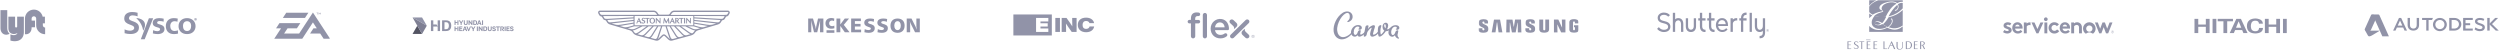 <svg width="2474" height="50" viewBox="0 0 2474 50" fill="none" xmlns="http://www.w3.org/2000/svg">
<path fill-rule="evenodd" clip-rule="evenodd" d="M0.463 10.049H7.174V28.059C7.174 30.909 8.477 32.607 9.508 33.335C8.417 34.305 5.081 35.154 2.595 33.092C1.129 31.877 0.463 29.878 0.463 27.998V10.049ZM42.403 25.01V23.117H44.45V16.477H42.202C41.339 12.49 37.79 9.503 33.545 9.503C28.655 9.503 24.692 13.467 24.692 18.357V33.863C26.085 34.059 27.744 33.839 29.157 32.668C30.622 31.452 31.289 29.454 31.289 27.574V27.003H34.64V20.363H31.289V18.357H31.297C31.297 17.115 32.303 16.108 33.545 16.108C34.787 16.108 35.798 17.115 35.798 18.357V25.01C35.798 29.899 39.766 33.863 44.655 33.863V27.258C43.414 27.258 42.403 26.251 42.403 25.01ZM16.986 16.477V26.222C16.986 26.775 16.527 27.224 15.961 27.224C15.395 27.224 14.936 26.775 14.936 26.222V16.477H8.295V27.938C8.295 30 8.995 32.607 12.177 33.456C15.362 34.306 17.21 32.547 17.21 32.547C17.041 33.706 15.95 34.555 14.191 34.737C12.861 34.874 11.159 34.434 10.31 34.07V40.142C12.473 40.78 14.761 40.986 16.999 40.551C21.062 39.763 23.627 36.367 23.627 31.849V16.477H16.986Z" fill="#9193A8"/>
<g clip-path="url(#clip0_7565_27778)">
<path d="M130.812 11.884C126.856 11.884 122.956 13.609 122.956 18.319C122.956 25.295 132.806 23.632 132.806 27.648C132.806 29.55 130.524 30.363 128.819 30.363C127.049 30.363 124.859 29.847 123.315 29.063V32.866C125.535 33.38 126.63 33.678 129.076 33.678C133.61 33.678 137.494 31.928 137.494 27.307C137.494 20.241 127.662 21.797 127.662 18.142C127.662 15.846 129.663 15.201 131.207 15.201C132.783 15.201 134.733 15.618 136.148 16.192L136.182 12.633C134.538 12.118 132.741 11.884 130.812 11.884ZM157.431 17.929C154.152 17.929 151.125 19.371 151.125 22.626C151.125 28.08 158.403 26.052 158.403 29.012C158.403 30.479 156.703 30.865 155.642 30.865C154.205 30.865 152.847 30.488 151.534 29.874L151.279 33.092C152.809 33.473 154.423 33.743 156.017 33.743C159.422 33.743 162.765 32.337 162.765 28.818C162.765 23.364 155.488 24.884 155.488 22.48C155.488 21.19 156.835 20.805 157.96 20.805C159.49 20.805 160.651 21.045 161.931 21.456L161.983 18.498C160.671 18.234 159.398 17.929 157.431 17.929ZM171.882 17.929C166.855 17.929 164.094 21.393 164.094 25.763C164.094 30.366 166.757 33.743 172.035 33.743C173.753 33.743 174.994 33.591 176.211 33.239L176.023 29.988C175.305 30.281 174.006 30.686 172.819 30.686C169.885 30.686 168.475 28.548 168.475 25.761C168.475 22.917 170.124 20.982 172.718 20.982C173.996 20.982 174.814 21.213 175.564 21.534L175.939 18.43C174.783 18.11 173.57 17.929 171.882 17.929ZM185.09 17.929C180.344 17.929 176.687 20.956 176.687 25.942C176.687 30.281 179.781 33.743 185.09 33.743C190.43 33.743 193.526 30.283 193.526 25.942C193.526 20.956 189.868 17.929 185.09 17.929ZM193.474 17.929C192.758 17.929 192.196 18.46 192.196 19.116C192.196 19.78 192.756 20.319 193.474 20.319C194.191 20.319 194.769 19.778 194.769 19.116C194.769 18.46 194.2 17.929 193.49 17.929H193.474ZM147.343 18.076L139.35 38.828H143.184L151.586 18.076H147.343ZM193.474 18.222C194.003 18.222 194.378 18.618 194.378 19.116C194.378 19.615 193.997 20.033 193.474 20.026C192.952 20.026 192.57 19.622 192.57 19.131C192.573 18.627 192.968 18.222 193.474 18.222ZM193.474 18.546C193.235 18.546 193.043 18.58 192.964 18.595V19.683H193.321V19.276H193.44C193.556 19.276 193.606 19.345 193.628 19.455C193.65 19.552 193.678 19.641 193.713 19.683H194.105C194.083 19.641 194.072 19.582 194.037 19.422C194.001 19.263 193.929 19.181 193.797 19.147V19.13C193.957 19.088 194.053 18.979 194.053 18.869C194.053 18.759 194.005 18.69 193.933 18.641C193.847 18.589 193.736 18.546 193.474 18.546ZM193.339 18.789C193.366 18.789 193.414 18.789 193.458 18.789C193.582 18.789 193.664 18.829 193.664 18.918C193.664 18.994 193.572 19.048 193.443 19.048H193.341V18.789H193.339ZM185.09 20.984C187.837 20.984 189.146 23.153 189.146 25.47C189.146 27.992 188.306 30.686 185.09 30.686C181.904 30.686 181.068 27.962 181.068 25.47C181.068 23.212 182.373 20.984 185.09 20.984Z" fill="#9193A8"/>
<path d="M134.943 17.927C136.665 19.59 138.383 21.618 139.627 23.996C140.741 26.124 141.303 28.198 141.705 30.286C141.721 30.36 141.773 30.354 141.802 30.297C143.284 27.829 144.191 24.468 142.864 21.936C141.475 19.279 138.133 18.057 134.999 17.811C134.888 17.805 134.869 17.861 134.943 17.927Z" fill="#9193A8"/>
</g>
<g clip-path="url(#clip1_7565_27778)">
<path d="M296.052 33.175H281.15L284.566 28.018H293.823L297.204 22.88H276.551L273.186 28.018H278.142L271.393 38.318H299.138L309.675 22.161L313.487 28.011H310.199L306.838 33.176H316.864L320.237 38.318H326.633L309.675 12.394L296.052 33.175ZM283.274 12.585L279.921 17.723L301.828 17.716L305.185 12.585H283.274Z" fill="#9193A8"/>
<path d="M313.258 12.584V12.874H313.951V14.295H314.294V12.875H314.988V12.584H313.258Z" fill="#9193A8"/>
<path d="M317.067 12.584L316.387 13.602L315.694 12.584H315.394V14.29H315.694V13.236L315.663 13.052L315.768 13.224L316.332 14.082H316.393L316.958 13.235L317.037 13.052V13.235V14.289H317.344V12.584H317.067Z" fill="#9193A8"/>
</g>
<path d="M408.262 33.571H417.667L412.965 25.427L408.262 33.571Z" fill="#535462"/>
<path d="M408.262 17.283L422.368 25.427L417.667 17.283H408.262Z" fill="#9193A8"/>
<path d="M417.666 33.571L422.368 25.427L408.262 17.283L417.666 33.571Z" fill="#7F8094"/>
<path d="M441.203 28.92H439.856V21.936H441.203C443.264 21.936 444.222 23.076 444.222 25.343C444.222 27.676 443.264 28.92 441.203 28.92ZM441.268 20.134H437.484V30.722H441.268C444.741 30.722 446.529 28.907 446.529 25.343C446.529 21.819 444.741 20.134 441.268 20.134Z" fill="#9193A8"/>
<path d="M433.117 20.134L433.117 26.141L432.021 24.242H428.789V20.134H426.443V30.721H428.789V26.289H433.117V30.721H435.476V20.134H433.117Z" fill="#9193A8"/>
<path d="M449.809 20.145H450.817V21.904H452.287L452.671 22.773V20.145H453.679V24.694H452.671V22.784H450.817V24.694H449.809V20.145Z" fill="#9193A8"/>
<path d="M455.839 22.973L454.102 20.145H455.255L456.363 22.093L457.471 20.145H458.545L456.847 22.962V24.699H455.839V22.973Z" fill="#9193A8"/>
<path d="M458.969 22.884V20.145H459.972V22.801C459.972 23.513 460.261 23.965 460.907 23.965C461.525 23.965 461.837 23.513 461.837 22.801V20.145H462.845V22.884C462.845 24.015 462.199 24.788 460.907 24.788C459.587 24.788 458.969 24.015 458.969 22.884Z" fill="#9193A8"/>
<path d="M463.652 20.145H464.487L466.514 22.895V20.145H467.517V24.7H466.687L464.654 21.916V24.694H463.652V20.145Z" fill="#9193A8"/>
<path d="M469.983 23.87C470.869 23.87 471.142 23.374 471.142 22.383C471.142 21.42 470.869 20.968 469.983 20.968H469.338V23.87H469.983ZM472.133 22.383C472.133 23.914 471.503 24.693 470.011 24.693H468.33V20.145H470.011C471.503 20.145 472.133 20.869 472.133 22.383Z" fill="#9193A8"/>
<path d="M474.894 23.002L474.237 21.231L473.63 23.002H474.894ZM473.758 20.134H474.76L476.57 24.695H475.518L475.189 23.809H473.836L473.625 23.024L473.051 24.695H472.015L473.758 20.134Z" fill="#9193A8"/>
<path d="M477.032 20.145H478.04V24.694H477.032V20.145Z" fill="#9193A8"/>
<path d="M449.809 26.168H450.82V27.931H452.293L452.678 28.802V26.168H453.688V30.728H452.678V28.813H450.82V30.728H449.809V26.168Z" fill="#9193A8"/>
<path d="M454.443 26.168H457.568V27.033H455.447V27.943H457.116L457.423 28.825H455.447V29.863H457.613V30.728H454.443V26.168Z" fill="#9193A8"/>
<path d="M460.683 29.031L460.024 27.257L459.416 29.031H460.683ZM459.533 26.157H460.56L462.379 30.728H461.308L460.978 29.84H459.684L459.404 29.071L458.836 30.728H457.797L459.533 26.157Z" fill="#9193A8"/>
<path d="M462.619 26.168L463.825 29.366L465.058 26.168H466.063L464.182 30.728H463.406L461.497 26.168H462.619Z" fill="#9193A8"/>
<path d="M467.794 29.003L466.052 26.168H467.208L468.318 28.122L469.43 26.168H470.507L468.804 28.992V30.734H467.794V29.003Z" fill="#9193A8"/>
<path d="M471.885 26.168H472.895V30.728H471.885V26.168Z" fill="#9193A8"/>
<path d="M473.683 26.168H474.52L476.552 28.925V26.168H477.556V30.733H476.724L474.687 27.943V30.728H473.683V26.168Z" fill="#9193A8"/>
<path d="M479.974 29.902C480.861 29.902 481.135 29.405 481.135 28.412C481.135 27.446 480.861 26.994 479.974 26.994H479.326V29.902H479.974ZM482.128 28.412C482.128 29.946 481.497 30.728 480.001 30.728H478.316V26.168H480.001C481.497 26.168 482.128 26.894 482.128 28.412Z" fill="#9193A8"/>
<path d="M482.725 28.914V26.168H483.73V28.831C483.73 29.544 484.02 29.997 484.667 29.997C485.287 29.997 485.6 29.544 485.6 28.831V26.168H486.61V28.914C486.61 30.047 485.963 30.823 484.667 30.823C483.345 30.823 482.725 30.047 482.725 28.914Z" fill="#9193A8"/>
<path d="M488.876 30.012C489.384 30.012 489.669 29.8 489.669 29.448C489.669 29.136 489.446 28.968 488.999 28.857L488.519 28.74C487.738 28.55 487.174 28.154 487.174 27.411C487.174 26.68 487.827 26.083 488.932 26.083C489.97 26.083 490.59 26.591 490.679 27.305L489.663 27.528C489.63 27.104 489.367 26.864 488.932 26.864C488.513 26.864 488.218 27.077 488.218 27.383C488.218 27.696 488.419 27.825 488.876 27.936L489.362 28.053C490.233 28.265 490.713 28.661 490.713 29.421C490.713 30.23 490.071 30.827 488.876 30.827C487.827 30.827 487.218 30.33 487.034 29.538L488.078 29.298C488.134 29.683 488.413 30.012 488.876 30.012Z" fill="#9193A8"/>
<path d="M490.892 26.168H494.676V27.033H493.275V30.728H492.265V27.033H490.892V26.168Z" fill="#9193A8"/>
<path d="M495.134 26.168H497.01C498.182 26.168 498.751 26.832 498.751 27.686C498.751 28.401 498.349 28.875 497.651 29.07L498.907 30.728L497.791 30.739L496.2 28.462H496.853C497.478 28.462 497.757 28.16 497.757 27.708C497.757 27.284 497.473 27.011 496.837 27.011H496.133V30.728H495.134V26.168Z" fill="#9193A8"/>
<path d="M499.36 26.168H500.37V30.728H499.36V26.168Z" fill="#9193A8"/>
<path d="M501.157 26.168H504.282V27.033H502.162V27.943H503.83L504.138 28.825H502.162V29.863H504.327V30.728H501.157V26.168Z" fill="#9193A8"/>
<path d="M506.426 30.012C506.934 30.012 507.219 29.8 507.219 29.448C507.219 29.136 506.996 28.968 506.549 28.857L506.069 28.74C505.288 28.55 504.724 28.154 504.724 27.411C504.724 26.68 505.377 26.083 506.482 26.083C507.52 26.083 508.14 26.591 508.229 27.305L507.213 27.528C507.18 27.104 506.917 26.864 506.482 26.864C506.063 26.864 505.768 27.077 505.768 27.383C505.768 27.696 505.969 27.825 506.426 27.936L506.912 28.053C507.769 28.262 508.247 28.649 508.262 29.386V29.446C508.249 30.243 507.608 30.827 506.426 30.827C505.377 30.827 504.768 30.33 504.584 29.538L505.628 29.298C505.684 29.683 505.963 30.012 506.426 30.012Z" fill="#9193A8"/>
<path d="M720.138 10.471H667.663C666.723 10.471 665.399 10.456 663.989 11.865C662.65 13.216 663.063 14.539 660.856 14.539H653.195C651.002 14.539 651.401 13.216 650.062 11.865C648.666 10.456 647.342 10.471 646.402 10.471H593.927C592.119 10.471 591.336 12.081 592.19 13.518L593.144 15.114C593.657 15.991 594.326 16.12 594.81 16.221C595.266 16.307 595.537 16.365 595.878 16.983L596.718 18.464C597.359 19.671 598.128 19.815 598.698 19.916C599.154 20.002 599.552 20.045 600.122 21.066C600.72 22.173 601.546 23.582 603.454 24.157L623.063 29.921C625.099 30.583 625.626 31.345 626.224 32.221C626.537 32.681 627.506 34.335 630.154 35.054L648.795 40.143C650.546 40.617 651.771 39.941 652.611 39.179L655.986 35.945C656.855 35.111 657.225 35.111 658.093 35.945L661.468 39.179C662.323 39.941 663.533 40.617 665.285 40.143L683.925 35.054C686.574 34.335 687.542 32.681 687.855 32.221C688.453 31.345 688.98 30.597 691.017 29.921L710.625 24.157C712.534 23.582 713.359 22.173 713.958 21.066C714.513 20.045 714.926 20.002 715.382 19.916C715.951 19.801 716.72 19.657 717.361 18.464L718.201 16.983C718.543 16.365 718.828 16.307 719.269 16.221C719.753 16.12 720.423 15.991 720.935 15.114L721.889 13.518C722.729 12.081 721.946 10.471 720.138 10.471ZM593.956 13.763L593.386 12.8C593.215 12.512 593.101 11.865 593.913 11.865H646.402C647.456 11.865 648.652 11.851 649.806 13.878C649.962 14.151 650.133 14.453 650.361 14.74H597.174C595.01 14.74 594.597 14.74 593.956 13.748M628.004 15.804H686.09V24.99H627.99V15.819L628.004 15.804ZM598.114 18.076C597.616 17.572 597.302 16.552 596.861 15.934L626.95 15.804V17.141L601.475 18.651C599.51 18.78 598.684 18.665 598.114 18.09M602.058 21.583C601.774 21.209 601.546 20.807 601.318 20.404C601.204 20.203 601.09 20.016 600.99 19.858C601.361 19.844 601.432 19.829 602.101 19.786L626.95 18.234V19.671L607.313 21.799C604.664 22.087 602.87 22.489 602.044 21.583M608.766 24.286C607.327 23.869 606.074 23.495 605.191 23.236C607.569 22.949 626.936 20.764 626.936 20.764V22.36L614.348 24.401C612.895 24.631 611.144 24.933 608.766 24.286M617.481 26.859C616.213 26.485 614.86 26.083 613.493 25.68C613.864 25.623 614.091 25.594 614.519 25.522C615.786 25.307 626.922 23.438 626.922 23.438V25.148C626.922 25.148 622.279 26.471 622.251 26.485C622.208 26.485 619.346 27.362 617.481 26.859ZM623.404 28.599C623.219 28.541 622.365 28.297 621.112 27.923C621.923 27.765 622.436 27.607 622.55 27.564C622.621 27.535 627.62 26.069 627.62 26.069H633.287L628.033 28.541C626.352 29.203 624.871 29.001 623.376 28.599M628.616 32.868C627.976 32.437 627.648 31.963 627.292 31.445C626.993 31.014 626.68 30.554 626.196 30.108C626.324 30.108 626.836 30.065 627.434 29.921C628.061 29.778 629.414 29.174 629.414 29.174L635.722 26.083H639.923L631.664 31.991C630.396 32.825 629.385 33.127 628.616 32.883M634.854 34.924L630.809 33.817C631.365 33.587 631.892 33.285 632.319 32.998C632.746 32.725 632.248 33.07 641.845 26.083H645.363L638.898 32.768C637.759 33.947 636.505 35.255 634.868 34.924M641.247 36.664L637.445 35.629C638.485 35.01 639.41 33.99 639.766 33.616L646.958 26.083H650.119L644.394 35.125C643.455 36.563 642.372 36.879 641.247 36.678M647.926 38.504L643.868 37.397C644.067 37.267 644.779 36.822 645.462 35.729L651.472 26.097H654.192C654.192 26.097 650.66 36.52 650.418 37.052C649.72 38.576 648.909 38.705 647.926 38.504M662.365 38.173L659.005 34.967C657.595 33.63 656.399 33.63 655.003 34.967L651.643 38.173C651.386 38.403 651.13 38.576 650.874 38.705C651.5 37.929 651.856 36.836 652.098 36.117L655.416 26.083H658.592L661.91 36.117C662.152 36.865 662.508 37.929 663.134 38.705C662.878 38.576 662.622 38.403 662.365 38.173M666.082 38.504C665.1 38.705 664.288 38.59 663.59 37.052C663.348 36.52 659.817 26.097 659.817 26.097H662.536L668.546 35.729C669.229 36.822 669.941 37.282 670.141 37.397L666.082 38.504V38.504ZM672.761 36.678C671.65 36.879 670.568 36.577 669.614 35.125L663.889 26.083H667.051L674.242 33.616C674.598 33.99 675.523 35.01 676.563 35.629L672.761 36.664V36.678ZM679.14 34.939C677.489 35.255 676.25 33.947 675.11 32.782L668.645 26.097H672.163C672.163 26.097 681.262 32.739 681.689 33.012C682.117 33.3 682.643 33.602 683.199 33.832L679.155 34.939H679.14ZM686.688 31.46C686.332 31.977 686.004 32.452 685.363 32.883C684.594 33.142 683.583 32.825 682.316 31.991C681.96 31.762 674.057 26.083 674.057 26.083H678.257C678.257 26.083 683.113 28.498 684.566 29.174C685.378 29.548 686.417 30.036 687.784 30.108C687.3 30.554 686.972 31.014 686.688 31.445M690.604 28.599C689.108 29.001 687.628 29.203 685.947 28.541C685.349 28.311 680.693 26.069 680.693 26.069H686.36C686.36 26.069 691.358 27.549 691.43 27.564C691.558 27.607 692.056 27.765 692.868 27.923C691.615 28.297 690.76 28.541 690.575 28.599M696.499 26.859C694.634 27.377 691.729 26.485 691.729 26.485C691.7 26.485 687.058 25.148 687.058 25.148V23.438C687.058 23.438 698.208 25.307 699.461 25.522C699.874 25.594 700.116 25.637 700.486 25.68C699.134 26.083 697.766 26.485 696.499 26.859M705.214 24.286C702.836 24.919 701.084 24.631 699.632 24.401C698.379 24.2 687.044 22.36 687.044 22.36V20.764L708.788 23.236C707.905 23.495 706.652 23.869 705.214 24.286M712.676 20.404C712.462 20.807 712.22 21.209 711.935 21.583C711.124 22.489 709.315 22.087 706.667 21.799L687.029 19.671V18.234C687.029 18.234 711.565 19.758 711.878 19.786C712.562 19.829 712.633 19.844 712.989 19.858C712.875 20.016 712.761 20.203 712.662 20.404M715.481 18.262C714.527 18.881 713.431 18.708 710.198 18.507L687.029 17.155V15.819L717.119 15.948C716.507 16.825 716.336 17.716 715.481 18.262ZM720.593 12.8L720.024 13.763C719.383 14.769 718.956 14.755 716.806 14.755H663.704C663.932 14.467 664.103 14.165 664.259 13.892C665.413 11.865 666.609 11.88 667.663 11.88H720.152C720.964 11.88 720.85 12.527 720.679 12.814M661.397 23.179C661.255 21.526 661.169 20.548 661.098 19.873C660.215 21.497 659.831 22.259 659.475 23.093H659.119C658.236 21.281 658.136 21.066 657.88 20.591C657.794 20.433 657.695 20.246 657.524 19.901C657.453 20.563 657.31 21.842 657.225 23.165H656.313C656.57 21.253 656.997 18.004 657.025 17.731H657.581C657.581 17.731 658.877 20.347 659.446 21.339C660.101 20.117 660.529 19.254 661.383 17.731H661.881C661.967 18.507 662.252 20.994 662.522 23.165H661.397V23.179ZM677.987 17.745H676.919V23.179H677.987V17.745ZM674.783 23.179V18.55C675.58 18.55 676.008 18.622 676.378 18.665V17.745H672.049V18.665C672.504 18.622 672.96 18.564 673.729 18.55V23.179H674.797H674.783ZM641.19 23.179V18.55C641.988 18.55 642.415 18.622 642.785 18.665V17.745H638.456V18.665C638.912 18.622 639.368 18.564 640.137 18.55V23.179H641.205H641.19ZM653.636 23.179V17.745H652.796V21.253L649.592 17.745H648.994V23.179H649.834V19.513L653.095 23.179H653.636ZM634.911 21.655V22.863C635.238 23.078 635.665 23.323 636.377 23.323C637.531 23.323 638.57 22.662 638.57 21.54C638.57 21.181 638.456 20.534 637.645 20.16C636.975 19.844 636.534 19.786 636.235 19.528C635.708 19.067 636.135 18.349 636.861 18.349C637.075 18.349 637.616 18.406 637.773 18.953H638.171V17.961C637.787 17.788 637.317 17.616 636.833 17.616C636.391 17.616 635.979 17.745 635.651 17.989C634.825 18.593 634.597 19.829 635.765 20.534C636.491 20.98 637.488 20.922 637.516 21.727C637.531 22.331 636.975 22.547 636.548 22.547C635.708 22.547 635.437 21.799 635.366 21.641H634.925L634.911 21.655ZM634.882 23.179L632.518 17.644H632.077L629.627 23.179H630.638C630.767 22.733 630.866 22.403 631.165 21.655H633.074C633.316 22.245 633.501 22.791 633.643 23.179H634.882V23.179ZM631.464 20.936C631.578 20.663 631.607 20.62 632.134 19.355C632.646 20.548 632.689 20.634 632.803 20.936H631.464V20.936ZM648.296 20.462C648.296 18.55 646.886 17.558 645.505 17.558C644.124 17.558 642.714 18.536 642.714 20.462C642.714 22.388 644.124 23.366 645.505 23.366C646.886 23.366 648.296 22.388 648.296 20.462ZM645.505 22.647C644.651 22.647 643.896 21.842 643.896 20.462C643.896 19.082 644.708 18.277 645.505 18.277C646.303 18.277 647.114 19.024 647.114 20.462C647.114 21.9 646.303 22.647 645.505 22.647ZM668.218 23.179H669.272V20.936H669.543L671.337 23.179H672.647L670.639 20.793C670.924 20.678 671.166 20.534 671.351 20.347C671.906 19.786 671.963 18.837 671.351 18.219C671.038 17.903 670.682 17.716 669.756 17.716C669.756 17.716 668.531 17.716 668.204 17.745V23.179H668.218ZM669.272 18.406C669.4 18.392 669.528 18.378 669.642 18.378C670.739 18.378 670.767 19.197 670.767 19.312C670.767 19.873 670.269 20.404 669.272 20.232V18.406ZM667.948 23.179L665.584 17.644H665.142L662.693 23.179H663.704C663.832 22.733 663.932 22.403 664.231 21.655H666.139C666.381 22.245 666.566 22.791 666.709 23.179H667.948ZM664.53 20.936C664.644 20.663 664.672 20.62 665.199 19.355C665.712 20.548 665.755 20.634 665.869 20.936H664.53ZM683.711 23.179V17.745H682.871V21.253L679.667 17.745H679.069V23.179H679.909V19.513L683.17 23.179H683.711Z" fill="#9193A8"/>
<path fill-rule="evenodd" clip-rule="evenodd" d="M799.769 31.954H802.855V22.864C802.855 22.452 802.817 21.49 802.703 19.959C802.875 20.921 803.102 21.716 803.255 22.354L805.557 31.953H808.719L811.078 22.196C811.243 21.515 811.478 20.783 811.649 19.958C811.554 20.94 811.497 21.883 811.497 22.805V31.953H814.811V18.329H809.516L807.709 26.437C807.589 26.975 807.405 27.791 807.309 28.93C807.252 27.929 807.126 27.121 806.947 26.515L804.528 18.329H799.769V31.954Z" fill="#9193A8"/>
<path fill-rule="evenodd" clip-rule="evenodd" d="M825.605 18.352C824.572 18 823.618 17.824 822.745 17.824C819.071 17.824 816.886 19.877 816.886 23.141C816.886 26.288 819.15 28.422 822.467 28.422C823.718 28.422 824.81 28.265 825.704 27.949L825.625 25.31C824.969 25.701 824.274 25.896 823.5 25.896C821.652 25.896 820.501 24.783 820.501 23.121C820.501 21.42 821.593 20.326 823.34 20.326C823.996 20.326 824.671 20.502 825.366 20.873L825.605 18.352Z" fill="#9193A8"/>
<path fill-rule="evenodd" clip-rule="evenodd" d="M827.779 18.329V31.954H831.568V25.632L836.034 31.954H840.746L834.989 24.592L840.213 18.329H835.972L831.568 24.219V18.329H827.779Z" fill="#9193A8"/>
<path fill-rule="evenodd" clip-rule="evenodd" d="M842.302 18.329V31.954H852.157V29.323H846.001V26.221H851.597V23.63H846.001V20.882H851.938V18.329H842.302Z" fill="#9193A8"/>
<path fill-rule="evenodd" clip-rule="evenodd" d="M864.956 18.814C863.743 18.484 862.469 18.329 861.113 18.329C857.312 18.329 855.27 19.864 855.27 22.545C855.27 24.546 856.462 25.615 858.991 26.489C860.709 27.092 861.801 27.267 861.801 28.277C861.801 29.171 860.911 29.754 859.415 29.754C858.363 29.754 857.109 29.482 855.734 28.88L855.411 31.892C856.866 32.283 858.282 32.459 859.637 32.459C863.58 32.459 865.643 30.823 865.643 27.889C865.643 26.626 865.198 25.713 864.207 24.974C863.298 24.314 861.983 23.964 860.385 23.459C859.516 23.187 859.091 22.76 859.091 22.196C859.091 21.399 859.941 20.894 861.497 20.894C862.488 20.894 863.539 21.127 864.672 21.593L864.956 18.814Z" fill="#9193A8"/>
<path fill-rule="evenodd" clip-rule="evenodd" d="M877.923 18.814C876.71 18.484 875.436 18.329 874.081 18.329C870.28 18.329 868.237 19.864 868.237 22.545C868.237 24.546 869.43 25.615 871.958 26.489C873.677 27.092 874.769 27.267 874.769 28.277C874.769 29.171 873.879 29.754 872.382 29.754C871.331 29.754 870.077 29.482 868.702 28.88L868.379 31.892C869.834 32.283 871.249 32.459 872.605 32.459C876.548 32.459 878.611 30.823 878.611 27.889C878.611 26.626 878.166 25.713 877.175 24.974C876.265 24.314 874.95 23.964 873.354 23.459C872.484 23.187 872.06 22.76 872.06 22.196C872.06 21.399 872.908 20.894 874.466 20.894C875.457 20.894 876.508 21.127 877.64 21.593L877.923 18.814Z" fill="#9193A8"/>
<path fill-rule="evenodd" clip-rule="evenodd" d="M888.217 18.329C883.846 18.329 881.204 20.952 881.204 25.402C881.204 29.852 883.826 32.459 888.217 32.459C892.587 32.459 895.209 29.851 895.209 25.402C895.209 20.952 892.587 18.329 888.217 18.329ZM888.217 20.952C890.087 20.952 891.428 22.604 891.428 25.363C891.428 28.142 890.107 29.793 888.217 29.793C886.326 29.793 884.985 28.142 884.985 25.363C884.985 22.584 886.347 20.952 888.217 20.952Z" fill="#9193A8"/>
<path fill-rule="evenodd" clip-rule="evenodd" d="M897.284 18.329V31.954H900.688V24.769C900.688 23.767 900.566 22.413 900.301 20.724C900.566 21.764 900.892 22.687 901.301 23.492L905.562 31.953H910.251V18.329H906.846V26.044C906.846 27.007 906.969 28.145 907.193 29.441C906.744 28.028 906.377 27.046 906.092 26.496L901.994 18.329H897.284Z" fill="#9193A8"/>
<path fill-rule="evenodd" clip-rule="evenodd" d="M817.924 29.935H825.704V32.459H817.924V29.935Z" fill="#9193A8"/>
<g clip-path="url(#clip2_7565_27778)">
<path fill-rule="evenodd" clip-rule="evenodd" d="M1044.35 17.778H1048.93V31.601H1044.35V17.778ZM1065.4 17.778V31.601H1060.58L1057.12 26.694C1056.28 25.486 1055.56 24.476 1054.87 23.288C1054.96 25.34 1054.99 27.189 1054.99 29.351V31.601H1050.63V17.778H1055.45L1058.91 22.684C1059.57 23.637 1060.44 24.908 1061.16 26.121C1061.07 24.069 1061.04 22.194 1061.04 20.028V17.778H1065.4ZM1066.58 24.674C1066.58 20.262 1069.66 17.46 1074.82 17.46C1078.89 17.46 1082.12 19.424 1082.73 22.913H1078.17C1077.74 21.528 1076.5 20.778 1074.86 20.778C1072.49 20.778 1071.31 22.252 1071.31 24.674C1071.31 27.132 1072.49 28.575 1074.86 28.575C1076.58 28.575 1077.91 27.705 1078.26 26.179H1082.78C1082.2 29.871 1078.98 31.892 1074.82 31.892C1069.87 31.892 1066.58 29.09 1066.58 24.674Z" fill="#9193A8"/>
<path fill-rule="evenodd" clip-rule="evenodd" d="M1040.89 14.283H1002.83V35.065H1040.89V14.283ZM1029.64 23.028V21.21H1037.43V17.746H1025.29V31.601H1037.43V28.137H1029.64V26.262H1036.82V23.028H1029.64Z" fill="#9193A8"/>
</g>
<path d="M1217.38 19.84C1216.49 20.678 1216.49 22.037 1217.38 22.875L1220.49 25.815C1220.69 26.027 1221.54 27.012 1221.23 28.344C1221.21 28.413 1221.23 28.487 1221.28 28.541C1221.37 28.62 1221.5 28.62 1221.58 28.541L1223.63 26.61C1224.77 25.532 1224.77 23.785 1223.63 22.707L1220.59 19.84C1219.71 19.003 1218.27 19.003 1217.38 19.84Z" fill="#9193A8"/>
<path d="M1235.73 37.359C1236.62 36.522 1236.62 35.162 1235.73 34.324L1232.62 31.385C1232.42 31.173 1231.57 30.188 1231.88 28.855C1231.9 28.787 1231.89 28.712 1231.83 28.659C1231.75 28.58 1231.61 28.58 1231.53 28.659L1229.48 30.59C1228.34 31.667 1228.34 33.414 1229.48 34.492L1232.52 37.359C1233.4 38.197 1234.84 38.197 1235.73 37.359Z" fill="#9193A8"/>
<path d="M1217.87 34.351L1232.69 19.833C1233.12 19.413 1233.68 19.206 1234.25 19.212C1234.8 19.22 1235.35 19.426 1235.76 19.835C1236.18 20.248 1236.4 20.794 1236.4 21.339C1236.4 21.887 1236.19 22.434 1235.76 22.849L1220.94 37.367C1220.52 37.781 1219.96 37.989 1219.41 37.988C1218.85 37.988 1218.29 37.78 1217.87 37.366C1217.46 36.961 1217.24 36.43 1217.23 35.898C1217.22 35.338 1217.44 34.776 1217.87 34.351Z" fill="#9193A8"/>
<path d="M1178.54 23.186H1177.07C1176.08 23.186 1175.29 22.397 1175.29 21.423C1175.29 20.45 1176.08 19.661 1177.07 19.661H1178.54V18.334C1178.54 16.274 1179.07 14.739 1180.06 13.761C1181.04 12.784 1182.42 12.295 1184.26 12.295C1185.02 12.295 1185.67 12.351 1186.25 12.444C1187.1 12.582 1187.71 13.319 1187.71 14.172C1187.71 15.198 1186.83 16.004 1185.79 15.915C1185.61 15.899 1185.41 15.89 1185.21 15.89C1183.59 15.89 1182.74 16.763 1182.74 18.683V19.695H1185.91C1186.89 19.695 1187.68 20.477 1187.68 21.441C1187.68 22.405 1186.89 23.186 1185.91 23.186H1182.81V35.876C1182.81 37.042 1181.85 37.988 1180.67 37.988C1179.5 37.988 1178.54 37.042 1178.54 35.876V23.186Z" fill="#9193A8"/>
<path d="M1192.38 12.789C1193.52 12.789 1194.45 13.724 1194.45 14.877V35.899C1194.45 37.052 1193.52 37.988 1192.38 37.988C1191.23 37.988 1190.3 37.052 1190.3 35.899V14.877C1190.3 13.724 1191.23 12.789 1192.38 12.789Z" fill="#9193A8"/>
<path fill-rule="evenodd" clip-rule="evenodd" d="M1198.07 28.146V28.399C1198.07 34.103 1202.26 37.988 1207.69 37.988C1210.29 37.988 1212.33 37.204 1213.94 35.909C1214.76 35.248 1214.76 34.006 1213.96 33.312C1213.34 32.765 1212.42 32.748 1211.74 33.239C1210.59 34.079 1209.34 34.523 1207.76 34.523C1205.06 34.523 1202.93 32.924 1202.4 30.051C1202.38 29.94 1202.47 29.834 1202.58 29.834L1214.99 29.834C1215.66 29.834 1216.2 29.302 1216.2 28.644C1216.2 23.912 1213.81 19.734 1209.09 18.87C1203.33 17.817 1198.07 22.371 1198.07 28.146ZM1211.92 26.829C1211.93 26.938 1211.84 27.035 1211.73 27.035H1202.54C1202.43 27.035 1202.34 26.933 1202.36 26.823C1202.81 24.067 1204.63 22.171 1207.19 22.171C1209.95 22.171 1211.58 24.199 1211.92 26.829Z" fill="#9193A8"/>
<path fill-rule="evenodd" clip-rule="evenodd" d="M1238.68 35.263C1238.54 35.49 1238.47 35.739 1238.47 36.011C1238.47 36.278 1238.54 36.525 1238.68 36.753C1238.82 36.98 1239 37.161 1239.24 37.294C1239.48 37.427 1239.74 37.493 1240.03 37.493C1240.31 37.493 1240.58 37.425 1240.81 37.289C1241.05 37.151 1241.24 36.968 1241.37 36.741C1241.51 36.513 1241.57 36.27 1241.57 36.011C1241.57 35.742 1241.51 35.495 1241.37 35.268C1241.23 35.041 1241.04 34.861 1240.8 34.729C1240.56 34.595 1240.3 34.529 1240.03 34.529C1239.75 34.529 1239.49 34.595 1239.25 34.725C1239.01 34.856 1238.82 35.035 1238.68 35.263ZM1241.35 36.011C1241.35 35.781 1241.29 35.567 1241.17 35.371C1241.06 35.175 1240.9 35.017 1240.69 34.901C1240.49 34.785 1240.26 34.727 1240.02 34.727C1239.78 34.727 1239.56 34.784 1239.35 34.899C1239.15 35.014 1238.99 35.17 1238.87 35.367C1238.75 35.563 1238.69 35.778 1238.69 36.011C1238.69 36.241 1238.75 36.455 1238.87 36.652C1238.99 36.849 1239.15 37.005 1239.35 37.121C1239.55 37.237 1239.78 37.295 1240.02 37.295C1240.26 37.295 1240.49 37.237 1240.69 37.121C1240.9 37.005 1241.06 36.849 1241.17 36.652C1241.29 36.455 1241.35 36.241 1241.35 36.011ZM1240.44 36.315C1240.47 36.377 1240.48 36.468 1240.48 36.589L1240.48 36.589C1240.48 36.649 1240.49 36.705 1240.49 36.758C1240.5 36.811 1240.52 36.85 1240.53 36.872H1240.76C1240.72 36.813 1240.7 36.703 1240.7 36.543C1240.7 36.386 1240.68 36.273 1240.63 36.205C1240.59 36.138 1240.51 36.088 1240.4 36.057V36.05C1240.51 36.023 1240.59 35.976 1240.65 35.906C1240.71 35.836 1240.73 35.747 1240.73 35.638C1240.73 35.487 1240.68 35.373 1240.57 35.295C1240.46 35.215 1240.32 35.176 1240.13 35.176H1239.36V36.872H1239.58V36.154H1240.02C1240.15 36.154 1240.24 36.166 1240.3 36.189C1240.37 36.213 1240.41 36.254 1240.44 36.315ZM1240.09 35.374C1240.37 35.374 1240.51 35.466 1240.51 35.649C1240.51 35.754 1240.47 35.831 1240.39 35.883C1240.32 35.934 1240.21 35.96 1240.07 35.96H1239.58V35.374H1240.09Z" fill="#9193A8"/>
<g clip-path="url(#clip3_7565_27778)">
<path d="M1338.59 32.527C1337.47 34.05 1336.03 35.64 1334.13 36.832C1332.29 38.024 1330.19 38.952 1327.7 38.952C1325.41 38.952 1323.5 37.759 1322.45 36.766C1320.88 35.242 1320.03 33.056 1319.77 31.003C1319.04 24.645 1322.91 16.299 1328.88 12.589C1330.26 11.729 1331.77 11.331 1333.21 11.331C1336.1 11.331 1338.26 13.384 1338.52 15.901C1338.78 18.153 1337.93 20.074 1335.44 21.333C1334.19 21.995 1333.54 21.929 1333.34 21.664C1333.21 21.465 1333.28 21.134 1333.54 20.935C1335.83 19.014 1335.9 17.425 1335.64 15.173C1335.44 13.716 1334.52 12.788 1333.47 12.788C1328.95 12.788 1322.39 23.055 1323.31 30.473C1323.63 33.388 1325.41 36.766 1329.08 36.766C1330.26 36.766 1331.57 36.434 1332.69 35.838C1335.24 34.514 1336.36 33.586 1337.87 31.467C1338.06 31.202 1338.26 30.871 1338.46 30.606C1338.59 30.341 1338.85 30.275 1339.05 30.275C1339.24 30.275 1339.51 30.473 1339.51 30.805C1339.51 31.003 1339.44 31.401 1339.18 31.732C1339.05 31.864 1338.78 32.262 1338.59 32.527Z" fill="#9193A8"/>
<path d="M1345.47 36.302C1344.36 36.302 1343.7 35.706 1343.44 34.779C1342.72 35.773 1341.67 36.302 1340.62 36.302C1338.85 36.302 1337.21 34.779 1336.95 32.792C1336.55 29.281 1339.51 24.777 1343.97 24.777C1345.87 24.777 1347.44 25.572 1347.64 27.096C1347.9 29.017 1346.26 29.414 1345.67 29.414C1345.15 29.414 1344.29 29.281 1344.23 28.752C1344.16 28.222 1345.34 28.553 1345.21 27.294C1345.15 26.5 1344.36 26.235 1343.57 26.235C1340.82 26.235 1339.31 30.076 1339.64 32.461C1339.77 33.52 1340.29 34.58 1341.28 34.58C1342.06 34.58 1343.24 33.454 1343.64 31.732C1343.9 30.606 1345.01 29.811 1345.8 29.811C1346.2 29.811 1346.52 30.01 1346.59 30.407C1346.59 30.54 1346.59 30.739 1346.52 31.003C1346.46 31.533 1346.06 33.123 1346.06 33.52C1346.06 33.852 1346.26 34.249 1346.79 34.249C1347.38 34.249 1350.06 32.659 1351.57 30.54C1351.7 30.341 1351.97 30.209 1352.16 30.209C1352.36 30.209 1352.62 30.341 1352.62 30.606C1352.69 30.871 1352.56 31.202 1352.23 31.666C1350.52 34.183 1346.79 36.302 1345.47 36.302Z" fill="#9193A8"/>
<path d="M1383.05 34.977C1383.18 36.103 1383.71 36.832 1384.17 37.229C1384.36 37.362 1384.43 37.56 1384.43 37.693C1384.5 38.024 1384.23 38.289 1383.84 38.289C1383.71 38.289 1383.58 38.289 1383.45 38.223C1381.48 37.428 1380.69 36.103 1380.43 34.845C1379.71 35.772 1378.66 36.368 1377.67 36.368C1375.9 36.368 1374.26 34.845 1374 32.858C1373.61 29.413 1376.69 24.909 1381.08 24.909C1382.92 24.909 1384.56 25.638 1384.76 27.161C1385.02 29.082 1383.31 29.48 1382.79 29.48C1382.2 29.48 1381.35 29.347 1381.28 28.817C1381.22 28.354 1382.46 28.618 1382.33 27.426C1382.27 26.631 1381.41 26.366 1380.69 26.366C1378.13 26.366 1376.43 29.744 1376.76 32.526C1376.89 33.652 1377.41 34.712 1378.4 34.712C1379.18 34.712 1380.36 33.586 1380.82 31.864C1381.08 30.738 1382.2 29.943 1382.99 29.943C1383.38 29.943 1383.71 30.142 1383.77 30.605C1383.77 30.804 1383.71 31.334 1383.31 33.123C1382.99 33.785 1382.99 34.447 1383.05 34.977Z" fill="#9193A8"/>
<path d="M1359.44 34.315C1360.03 34.315 1362 33.586 1363.57 31.4C1363.77 31.202 1363.97 31.069 1364.16 31.069C1364.43 31.069 1364.62 31.202 1364.69 31.467C1364.69 31.665 1364.56 32.063 1364.23 32.526C1362.46 35.043 1359.44 36.302 1358.13 36.302C1356.75 36.302 1356.03 35.441 1355.9 34.182C1355.84 33.785 1355.84 33.255 1355.97 32.725C1356.43 29.877 1357.48 28.155 1357.41 27.625C1357.41 27.492 1357.28 27.426 1357.21 27.426C1356.36 27.426 1353.28 30.605 1352.82 32.725L1352.43 34.381C1352.16 35.573 1351.05 36.302 1350.26 36.302C1349.87 36.302 1349.61 36.103 1349.54 35.706C1349.54 35.573 1349.54 35.374 1349.61 35.109C1349.61 35.109 1351.11 27.294 1351.18 26.896C1351.38 25.969 1351.7 25.042 1353.54 25.042C1353.93 25.042 1354.2 25.24 1354.26 25.704C1354.26 25.837 1354.26 26.035 1354.2 26.3L1353.67 28.685C1355.31 26.499 1357.8 24.909 1359.38 24.909C1360.03 24.909 1360.49 25.24 1360.62 25.969C1360.69 26.366 1360.56 27.029 1360.3 27.757C1359.77 29.281 1359.18 31.467 1358.72 33.387C1358.59 33.652 1358.72 34.315 1359.44 34.315Z" fill="#9193A8"/>
<path d="M1369.8 25.175C1369.8 26.234 1370.33 27.36 1370.99 28.089C1371.25 27.36 1371.38 26.632 1371.38 25.903C1371.38 24.512 1370.85 23.916 1370.46 23.916C1370 23.916 1369.8 24.578 1369.8 25.175ZM1372.17 30.871C1371.97 30.871 1371.77 30.871 1371.51 30.805C1369.8 33.322 1368.03 35.044 1366.66 35.772C1366.07 36.104 1365.54 36.236 1365.15 36.236C1364.82 36.236 1364.49 36.17 1364.36 35.905C1363.77 34.845 1363.51 32.792 1363.51 30.606C1363.51 29.016 1363.64 27.692 1363.9 26.764C1364.23 25.771 1365.48 24.843 1366.26 24.843C1366.66 24.843 1366.98 25.042 1366.98 25.506C1366.98 25.638 1366.92 25.837 1366.85 26.036C1366.26 27.692 1366 29.281 1366 30.871C1366 31.732 1366.2 33.189 1366.39 33.918C1366.46 34.05 1366.46 34.249 1366.59 34.249C1366.85 34.249 1368.62 32.461 1369.94 30.341C1368.82 29.613 1368.17 28.288 1368.17 26.632C1368.17 23.85 1369.8 22.459 1371.38 22.459C1372.62 22.459 1373.74 23.386 1373.74 25.241C1373.74 26.367 1373.28 27.692 1372.62 28.95C1372.62 28.95 1372.89 29.016 1373.02 29.016C1374 29.016 1374.79 28.553 1375.18 28.089C1375.51 27.758 1375.77 27.493 1376.03 27.493C1376.23 27.493 1376.3 27.625 1376.3 27.824C1376.3 27.957 1376.23 28.155 1376.17 28.354C1375.25 29.877 1373.54 30.871 1372.17 30.871Z" fill="#9193A8"/>
</g>
<mask id="mask0_7565_27778" style="mask-type:luminance" maskUnits="userSpaceOnUse" x="1463" y="18" width="100" height="15">
<path d="M1562.18 18.779H1463.19V32.609H1562.18V18.779Z" fill="white"/>
</mask>
<g mask="url(#mask0_7565_27778)">
<path fill-rule="evenodd" clip-rule="evenodd" d="M1517.47 25.201C1517.47 25.201 1516.51 24.633 1515.91 24.413C1515.91 24.413 1514.07 23.598 1513.7 23.21C1513.7 23.21 1512.99 22.564 1513.41 21.814C1513.41 21.814 1513.58 21.323 1514.34 21.323C1514.34 21.323 1515.33 21.375 1515.33 22.15V23.243H1518.87L1518.87 21.633C1518.87 21.633 1519.14 18.996 1514.69 18.88C1514.69 18.88 1511.2 18.661 1510.2 20.457C1510.2 20.457 1509.8 20.858 1509.8 22.254V23.262C1509.8 23.262 1509.76 24.426 1510.38 25.176C1510.38 25.176 1510.74 25.668 1511.6 26.21C1511.6 26.21 1513.37 27.114 1514.42 27.633C1514.42 27.633 1515.49 28.214 1515.35 29.139C1515.35 29.139 1515.26 30.088 1514.23 30.05C1514.23 30.05 1513.29 30.009 1513.29 29.078V27.985H1509.51V29.573C1509.51 29.573 1509.41 32.608 1514.26 32.608C1514.26 32.608 1518.89 32.698 1519.11 29.493V28.2C1519.11 28.2 1519.27 26.235 1517.47 25.201ZM1499.34 19.257L1498.15 26.35H1497.87L1496.74 19.321H1490.82L1490.53 32.165H1494.03L1494.07 22.488H1494.35L1496.2 32.163H1499.89L1501.72 22.492H1501.97L1502.05 32.165H1505.57L1505.2 19.258L1499.34 19.257ZM1478.48 19.311L1476.15 32.149H1479.92L1481.3 22.195H1481.61L1482.99 32.15H1486.76L1484.43 19.311H1478.48ZM1557.62 25.024V26.918H1558.59V28.951C1558.59 29.945 1557.7 29.963 1557.7 29.963C1556.61 29.963 1556.66 29.019 1556.66 29.019V21.987C1556.66 21.263 1557.62 21.224 1557.62 21.224C1558.54 21.224 1558.54 22.088 1558.54 22.088V23.157H1562.1C1562.21 21.07 1561.77 20.565 1561.77 20.565C1560.89 18.677 1557.56 18.78 1557.56 18.78C1552.44 18.78 1553.01 22.529 1553.01 22.529V29.329C1553.12 32.844 1558.17 32.487 1558.25 32.485C1560.5 32.248 1561.17 31.567 1561.17 31.567C1561.8 31.125 1561.96 30.513 1561.96 30.513C1562.14 30.156 1562.18 29.02 1562.18 29.02V25.025L1557.62 25.024ZM1545.85 27.114H1545.7L1542.09 19.261H1537.78V32.166H1541.29L1541.08 24.314H1541.24L1544.97 32.166H1549.15V19.26H1545.6L1545.85 27.114ZM1529.21 28.95C1529.21 28.95 1529.26 30.009 1528.24 30.009C1528.24 30.009 1527.15 30.065 1527.15 28.977L1527.14 19.269H1523.29V28.9C1523.29 28.9 1522.9 32.545 1528.29 32.545C1528.29 32.545 1532.98 32.598 1532.98 29.067V19.269H1529.22L1529.21 28.95ZM1471.14 25.201C1471.14 25.201 1470.18 24.633 1469.59 24.414C1469.59 24.414 1467.74 23.599 1467.38 23.21C1467.38 23.21 1466.66 22.563 1467.08 21.815C1467.08 21.815 1467.26 21.324 1468.02 21.324C1468.02 21.324 1469 21.375 1469 22.15V23.244H1472.55L1472.54 21.633C1472.54 21.633 1472.81 18.995 1468.37 18.88C1468.37 18.88 1468.03 18.859 1467.54 18.883C1467.54 18.883 1464.85 19.02 1463.89 20.429C1463.88 20.44 1463.87 20.447 1463.87 20.457C1463.87 20.457 1463.48 20.857 1463.48 22.253V23.262C1463.48 23.262 1463.44 24.425 1464.06 25.175C1464.06 25.175 1464.41 25.667 1465.28 26.209C1465.28 26.209 1467.04 27.114 1468.1 27.632C1468.1 27.632 1469.16 28.212 1469.02 29.138C1469.02 29.138 1468.94 30.088 1467.91 30.049C1467.91 30.049 1466.96 30.009 1466.96 29.078V27.984H1463.19V29.573C1463.19 29.573 1463.08 32.608 1467.93 32.608C1467.93 32.608 1472.57 32.698 1472.78 29.493V28.201C1472.78 28.201 1472.95 26.235 1471.14 25.201Z" fill="#9193A8"/>
</g>
<path fill-rule="evenodd" clip-rule="evenodd" d="M1728.42 18.055V20.308H1725.11V31.524H1722.86C1722.86 31.524 1722.86 23.273 1722.86 20.308H1721.22V18.055H1722.86V18.085C1722.86 15.655 1723.82 13.819 1725.25 13.06C1726.72 12.28 1728.42 12.434 1728.42 12.434V14.714C1728.17 14.714 1727.5 14.602 1726.62 15.029C1725.68 15.483 1725.17 16.49 1725.11 17.935V18.055H1728.42Z" fill="#9193A8"/>
<path fill-rule="evenodd" clip-rule="evenodd" d="M1687.78 20.322V18.068H1684.48V12.682H1682.22C1682.22 12.682 1682.22 15.102 1682.22 18.068H1680.59V20.322H1682.22V26.114C1682.22 28.545 1683.18 30.343 1684.61 31.102C1686.09 31.883 1687.78 31.687 1687.78 31.687V29.417C1687.53 29.417 1686.87 29.528 1685.99 29.102C1685.05 28.648 1684.53 27.561 1684.48 26.115V20.322H1687.78Z" fill="#9193A8"/>
<path fill-rule="evenodd" clip-rule="evenodd" d="M1696.72 20.322V18.068H1693.42V12.682H1691.16C1691.16 12.682 1691.16 15.102 1691.16 18.068H1689.53V20.322H1691.16V26.114C1691.16 28.545 1692.12 30.343 1693.55 31.102C1695.03 31.883 1696.72 31.687 1696.72 31.687V29.417C1696.47 29.417 1695.81 29.528 1694.93 29.102C1693.99 28.648 1693.47 27.561 1693.42 26.115V20.322H1696.72Z" fill="#9193A8"/>
<path fill-rule="evenodd" clip-rule="evenodd" d="M1676.16 25.9C1676.16 28.071 1675.11 29.388 1673.34 29.42C1671.57 29.388 1670.52 28.071 1670.52 25.9V18.067H1668.27V25.999C1668.27 29.544 1670.16 31.694 1673.34 31.694C1676.52 31.694 1678.41 29.544 1678.41 25.999V18.067H1676.16V25.9Z" fill="#9193A8"/>
<path fill-rule="evenodd" clip-rule="evenodd" d="M1731.42 31.524H1733.66V12.682H1731.42V31.524Z" fill="#9193A8"/>
<path fill-rule="evenodd" clip-rule="evenodd" d="M1646.64 31.713C1643.32 31.713 1640.54 29.917 1639.95 28.365L1641.65 26.86C1642.44 28.02 1643.97 29.494 1646.62 29.494C1649.21 29.494 1650.75 28.436 1650.75 26.464C1650.75 24.336 1648.83 23.639 1646.07 22.971C1643.23 22.286 1640.43 21.369 1640.43 17.648C1640.43 14.673 1643.08 12.429 1646.59 12.429C1649.62 12.429 1651.84 13.855 1652.53 15.079L1650.85 16.546C1649.89 15.333 1648.28 14.654 1646.62 14.654C1644.26 14.654 1642.67 15.761 1642.67 17.592C1642.67 19.774 1644.36 20.226 1646.99 20.862C1650.1 21.603 1653.02 22.755 1653.02 26.381C1653.02 29.62 1650.52 31.713 1646.64 31.713Z" fill="#9193A8"/>
<path fill-rule="evenodd" clip-rule="evenodd" d="M1718.44 17.944C1716.79 17.944 1715.6 18.486 1714.82 19.506V18.068H1712.55V31.537H1714.82V23.606C1714.82 21.434 1716.68 20.255 1718.44 20.223C1718.69 20.228 1718.93 20.258 1719.16 20.309V17.986C1718.93 17.962 1718.69 17.944 1718.44 17.944Z" fill="#9193A8"/>
<path fill-rule="evenodd" clip-rule="evenodd" d="M1707.8 23.902C1707.57 21.893 1706.66 19.932 1704.07 19.932C1701.99 19.932 1700.59 21.478 1700.27 23.902H1707.8ZM1704.37 31.694C1700.62 31.694 1698.05 28.733 1698.05 24.806C1698.05 20.878 1700.52 17.917 1704.12 17.917C1707.8 17.917 1710.02 20.726 1710.02 24.905C1710.02 25.084 1710.02 25.288 1709.99 25.591L1709.98 25.708H1700.27C1700.57 28.14 1702.07 29.646 1704.42 29.646C1705.97 29.646 1706.99 29.196 1708.15 27.975L1708.24 27.886L1709.62 29.129L1709.54 29.224C1708.01 30.933 1706.59 31.694 1704.37 31.694Z" fill="#9193A8"/>
<path fill-rule="evenodd" clip-rule="evenodd" d="M1660.84 17.917C1659.29 17.917 1658.24 18.546 1657.72 19.117V12.682H1655.44V31.537H1657.72V23.65C1657.72 21.478 1659.07 20.162 1660.84 20.13C1662.61 20.162 1663.55 21.735 1663.55 23.906V31.537H1665.8V23.906C1665.8 19.651 1663.58 17.917 1660.84 17.917Z" fill="#9193A8"/>
<path fill-rule="evenodd" clip-rule="evenodd" d="M1744.51 18.067V25.961C1744.51 28.133 1743.18 29.449 1741.45 29.481C1739.72 29.449 1738.8 27.876 1738.8 25.705V18.067H1736.59V25.705C1736.59 29.96 1738.77 31.694 1741.45 31.694C1742.97 31.694 1744 31.066 1744.51 30.494V32.416C1744.46 33.862 1743.97 34.8 1743.05 35.255C1742.19 35.681 1741.54 35.569 1741.29 35.569V37.84C1741.29 37.84 1742.95 38.035 1744.4 37.255C1745.8 36.496 1746.74 34.697 1746.74 32.266V18.067H1744.51Z" fill="#9193A8"/>
<path fill-rule="evenodd" clip-rule="evenodd" d="M1749.2 31.163C1748.63 31.163 1748.19 30.716 1748.19 30.138C1748.19 29.564 1748.64 29.114 1749.21 29.114C1749.78 29.114 1750.22 29.561 1750.22 30.138C1750.22 30.713 1749.77 31.163 1749.2 31.163ZM1749.21 28.905C1748.53 28.905 1747.98 29.458 1747.98 30.145C1747.98 30.821 1748.53 31.372 1749.2 31.372C1749.88 31.372 1750.44 30.818 1750.44 30.132C1750.44 29.455 1749.89 28.905 1749.21 28.905ZM1749.27 30.089H1748.96V29.696H1749.27C1749.42 29.696 1749.52 29.764 1749.52 29.889V29.896C1749.52 30.014 1749.42 30.089 1749.27 30.089ZM1749.76 29.882V29.876C1749.76 29.768 1749.72 29.68 1749.66 29.617C1749.57 29.532 1749.44 29.482 1749.28 29.482H1748.73V30.726H1748.96V30.296H1749.22L1749.52 30.726H1749.8L1749.47 30.257C1749.64 30.207 1749.76 30.083 1749.76 29.882Z" fill="#9193A8"/>
<g clip-path="url(#clip4_7565_27778)">
<path fill-rule="evenodd" clip-rule="evenodd" d="M1857.75 -0.107C1854.78 1.059 1851.94 2.937 1849.78 5.754L1849.76 -0.107H1857.75Z" fill="#9193A8"/>
<path fill-rule="evenodd" clip-rule="evenodd" d="M1882.94 1.89C1880.9 1.44 1879.11 2.276 1877.49 3.15C1874.04 0.392 1868.55 1.628 1864.81 2.913C1862.73 3.712 1859.79 5.235 1859.85 7.781C1859.85 8.642 1860.49 9.404 1861.27 9.816C1861.86 10.153 1862.53 10.29 1863.12 10.627C1863.18 10.677 1863.21 10.764 1863.15 10.839C1862.78 11.164 1862.28 11.226 1861.8 11.326C1859.67 11.688 1857.67 12.337 1855.76 13.161C1854.85 13.56 1853.98 14.01 1853.14 14.546C1851.95 13.86 1850.8 13.036 1849.76 12V6.533C1851.64 3.862 1854.54 1.865 1857.47 0.741L1859.65 -0.107H1882.94V1.89Z" fill="#9193A8"/>
<path fill-rule="evenodd" clip-rule="evenodd" d="M1876.79 3.607C1871.53 6.614 1868.44 11.842 1866.04 16.656C1862.26 17.082 1858.12 16.979 1854.68 15.933C1856.9 13.52 1859.9 12.732 1862.83 11.881C1863.14 11.752 1863.62 11.558 1863.62 11.145C1863.6 10.693 1863.04 10.486 1862.76 10.138C1862.03 9.428 1861.91 8.266 1862.22 7.324C1863.18 4.536 1866.31 3.272 1868.95 2.613C1871.49 1.994 1874.72 2.02 1876.79 3.607Z" fill="#9193A8"/>
<path fill-rule="evenodd" clip-rule="evenodd" d="M1882.94 2.934V8.29C1878.98 12.527 1874.11 14.969 1868.81 16.305C1871.08 12.234 1873.6 8.227 1877.5 4.804C1878.13 5.542 1878.34 6.649 1878 7.59C1877.74 8.43 1877.11 9.384 1876.16 9.651C1875.81 9.728 1875.36 9.639 1875.17 10.008C1875.12 10.134 1875.12 10.274 1875.17 10.389C1875.29 10.605 1875.52 10.656 1875.77 10.656C1877.3 10.517 1878.27 8.952 1878.67 7.743C1879.09 6.535 1878.69 5.25 1878.09 4.245C1879.48 3.303 1881.08 2.527 1882.94 2.934Z" fill="#9193A8"/>
<path fill-rule="evenodd" clip-rule="evenodd" d="M1882.94 25.268C1879.95 27.3 1876.41 28.507 1872.5 27.846C1871.32 27.643 1870.16 27.364 1869.03 27.021C1871.08 25.229 1872.99 23.235 1873 20.542C1872.9 19.703 1872.8 18.776 1872.02 18.28C1871.87 18.242 1871.68 18.229 1871.55 18.293C1871.4 18.382 1871.31 18.534 1871.3 18.699C1871.33 19.081 1871.77 19.309 1871.96 19.64C1872.47 20.503 1872.19 21.723 1871.84 22.574C1871.15 24.175 1869.7 25.56 1868.29 26.792C1866.54 26.055 1864.85 25.14 1863.28 24.073C1865.73 22.092 1867.44 19.614 1868.86 17.124C1874.12 16.057 1878.88 13.796 1882.94 9.857V25.268Z" fill="#9193A8"/>
<path fill-rule="evenodd" clip-rule="evenodd" d="M1852.83 15.357C1851.7 16.141 1850.6 17.096 1849.78 18.063L1849.76 13.374C1850.75 14.109 1851.75 14.806 1852.83 15.357Z" fill="#9193A8"/>
<path fill-rule="evenodd" clip-rule="evenodd" d="M1866.56 16.617C1865.52 18.811 1864.43 20.98 1862.6 22.866C1860.92 21.865 1859.18 20.646 1857 21.082C1856.38 21.236 1855.71 21.66 1855.46 22.276C1855.21 22.802 1855.3 23.533 1855.69 23.969C1856.51 24.816 1857.64 25.021 1858.82 25.047C1860.31 25.047 1861.58 24.534 1862.75 23.79C1864.32 24.816 1865.92 25.83 1867.58 26.702C1864.82 28.088 1861.63 28.973 1858.24 28.473C1855.73 28.113 1852.93 26.266 1852.39 23.751C1851.72 20.672 1853.14 17.99 1855.07 15.719C1858.52 16.887 1862.7 17.028 1866.56 16.617Z" fill="#9193A8"/>
<path fill-rule="evenodd" clip-rule="evenodd" d="M1861.44 23.358C1859.96 24.496 1857.54 24.967 1855.84 23.955C1855.4 23.636 1855.2 23.123 1855.33 22.582C1855.54 21.916 1856.25 21.653 1856.85 21.584C1858.66 21.514 1860.01 22.513 1861.44 23.358Z" fill="#9193A8"/>
<path fill-rule="evenodd" clip-rule="evenodd" d="M1860.61 29.624C1863.15 29.386 1865.44 28.533 1867.58 27.39C1870.62 28.909 1874.44 30.051 1878.02 28.896C1879.82 28.344 1881.44 27.39 1882.94 26.123V31.545H1849.76V25.683C1852.68 28.595 1856.31 30.013 1860.61 29.624Z" fill="#9193A8"/>
<path fill-rule="evenodd" clip-rule="evenodd" d="M1846.69 39.708H1850.99V39.208H1846.69V39.708Z" fill="#9193A8"/>
<path fill-rule="evenodd" clip-rule="evenodd" d="M1838.95 41.998L1839.06 42.245L1838.62 42.444C1838.43 41.973 1837.94 41.478 1837.39 41.404C1836.8 41.305 1836.22 41.466 1835.85 41.911C1835.6 42.233 1835.57 42.765 1835.8 43.099C1836.85 44.46 1839.59 44.67 1839.3 46.811C1839.2 47.516 1838.5 48.172 1837.78 48.382C1836.96 48.667 1835.88 48.58 1835.19 48.073C1834.8 47.776 1834.55 47.417 1834.4 47.034C1834.58 46.984 1834.75 46.935 1834.92 46.898C1835.11 47.355 1835.57 47.875 1836.12 47.986C1836.89 48.172 1837.7 48.011 1838.19 47.43C1838.46 47.083 1838.46 46.551 1838.26 46.168C1837.41 44.819 1835.49 44.806 1834.78 43.346C1834.56 42.679 1834.76 41.986 1835.28 41.516C1835.95 40.946 1836.97 40.773 1837.83 41.058C1838.29 41.206 1838.72 41.59 1838.95 41.998Z" fill="#9193A8"/>
<path fill-rule="evenodd" clip-rule="evenodd" d="M1831.95 41.415H1829.2L1829.19 44.196L1831.6 44.209V44.688H1829.2V48.052H1831.95V48.543H1828.26V40.923H1831.95V41.415Z" fill="#9193A8"/>
<path fill-rule="evenodd" clip-rule="evenodd" d="M1844.85 41.415H1842.85V48.543H1841.92V41.428L1839.93 41.415V40.923H1844.85V41.415Z" fill="#9193A8"/>
<path fill-rule="evenodd" clip-rule="evenodd" d="M1850.99 41.415H1848.27L1848.26 44.196L1850.63 44.209V44.688H1848.27V48.052H1850.99V48.543H1847.3V40.923H1850.99V41.415Z" fill="#9193A8"/>
<path fill-rule="evenodd" clip-rule="evenodd" d="M1857.75 41.415H1855.02V44.196L1857.38 44.209V44.688H1855.02V48.052H1857.72V48.543H1854.06V40.923H1857.75V41.415Z" fill="#9193A8"/>
<path fill-rule="evenodd" clip-rule="evenodd" d="M1864.85 48.039L1867.58 48.052V48.543H1863.89V40.923H1864.85V48.039Z" fill="#9193A8"/>
<path fill-rule="evenodd" clip-rule="evenodd" d="M1877.88 46.764C1877.98 47.42 1878.3 48.05 1878.97 48.415C1879.63 48.768 1880.68 48.73 1881.29 48.327C1882.31 47.684 1882.41 46.638 1882.34 45.554V41.509H1882.94L1882.92 46.79C1882.84 47.735 1882.04 48.68 1881.03 48.957C1879.87 49.297 1878.44 49.159 1877.6 48.314C1877.03 47.76 1876.81 47.079 1876.79 46.31V41.509H1877.87L1877.88 46.764Z" fill="#9193A8"/>
<path fill-rule="evenodd" clip-rule="evenodd" d="M1897.68 41.415H1894.96V44.196L1897.32 44.209V44.688H1894.96V48.052H1897.68V48.543H1894V40.923H1897.68V41.415Z" fill="#9193A8"/>
<path fill-rule="evenodd" clip-rule="evenodd" d="M1890.06 47.311C1889.28 48.099 1888.16 48.073 1887.03 48.047V41.425C1888.51 41.322 1890.03 41.567 1890.67 42.948C1891.25 44.317 1891.16 46.201 1890.06 47.311ZM1889.89 41.231C1888.76 40.728 1887.31 41.012 1886.01 40.934V48.537C1887.39 48.473 1888.91 48.745 1890.05 48.125C1891.37 47.479 1892.15 46.137 1892.15 44.73C1892.2 43.232 1891.32 41.773 1889.89 41.231Z" fill="#9193A8"/>
<path fill-rule="evenodd" clip-rule="evenodd" d="M1901.17 44.451V41.43C1902.15 41.43 1903.23 41.366 1903.7 42.257C1903.92 42.669 1903.91 43.251 1903.68 43.638C1903.16 44.49 1902.15 44.49 1901.17 44.451ZM1903.19 44.748L1903.17 44.684C1903.7 44.555 1904.23 44.284 1904.55 43.793C1904.91 43.212 1904.88 42.321 1904.43 41.779C1903.42 40.624 1901.67 40.992 1900.14 40.94V48.543H1901.17V44.877H1902.17L1902.21 44.903L1904.01 48.543L1905.06 48.53L1903.19 44.748Z" fill="#9193A8"/>
<path fill-rule="evenodd" clip-rule="evenodd" d="M1870.61 44.681L1871.66 42.427L1872.66 44.681H1870.61ZM1872.15 40.923H1871.74L1868.19 48.543L1868.87 48.53L1870.4 45.2H1872.87L1872.91 45.226C1873.39 46.327 1873.84 47.442 1874.33 48.53H1875.57L1872.15 40.923Z" fill="#9193A8"/>
</g>
<g clip-path="url(#clip5_7565_27778)">
<path fill-rule="evenodd" clip-rule="evenodd" d="M2008.58 22.12C2007.47 22.118 2006.4 22.503 2005.55 23.208V22.231H2002.8V32.967H2005.66V26.103C2005.97 25.703 2006.37 25.376 2006.82 25.146C2007.27 24.916 2007.76 24.789 2008.27 24.774C2008.66 24.754 2009.05 24.813 2009.42 24.947V22.194C2009.14 22.145 2008.86 22.12 2008.58 22.12Z" fill="#9193A8"/>
<path fill-rule="evenodd" clip-rule="evenodd" d="M1983.58 29.691C1984.4 30.383 1985.44 30.76 1986.51 30.753C1987.28 30.753 1987.88 30.376 1987.88 29.846C1987.88 28.229 1982.7 28.805 1982.7 25.352C1982.7 23.294 1984.68 22.01 1986.8 22.01C1988.08 22.013 1989.34 22.391 1990.41 23.098L1989.07 25.174C1988.48 24.725 1987.76 24.47 1987.02 24.445C1986.23 24.445 1985.57 24.754 1985.57 25.308C1985.57 26.702 1990.75 26.149 1990.75 29.867C1990.75 31.926 1988.74 33.188 1986.49 33.188C1984.94 33.173 1983.44 32.671 1982.19 31.753L1983.58 29.691Z" fill="#9193A8"/>
<path fill-rule="evenodd" clip-rule="evenodd" d="M2001.57 27.499C2001.57 24.511 1999.48 22.01 1996.52 22.01C1993.35 22.01 1991.32 24.621 1991.32 27.61C1991.29 28.353 1991.41 29.095 1991.68 29.787C1991.95 30.48 1992.36 31.109 1992.89 31.633C1993.42 32.158 1994.05 32.567 1994.74 32.835C1995.44 33.102 1996.18 33.223 1996.92 33.188C1997.75 33.199 1998.57 33.032 1999.33 32.7C2000.08 32.368 2000.76 31.878 2001.31 31.263L1999.68 29.625C1999.34 30.002 1998.92 30.306 1998.46 30.519C1998 30.732 1997.5 30.849 1996.99 30.864C1996.27 30.887 1995.58 30.637 1995.04 30.165C1994.5 29.693 1994.17 29.033 1994.1 28.322H2001.51C2001.55 28.05 2001.58 27.774 2001.57 27.499ZM1994.23 26.216C1994.33 25.684 1994.62 25.205 1995.04 24.861C1995.46 24.517 1995.98 24.331 1996.52 24.334C1997.05 24.335 1997.55 24.527 1997.94 24.873C1998.33 25.22 1998.58 25.697 1998.64 26.216H1994.23Z" fill="#9193A8"/>
<path fill-rule="evenodd" clip-rule="evenodd" d="M2016.25 28.783L2019.18 22.231H2022.16L2017.24 32.967H2015.26L2010.34 22.231H2013.32L2016.25 28.783Z" fill="#9193A8"/>
<path fill-rule="evenodd" clip-rule="evenodd" d="M2024.57 17.19C2024.93 17.196 2025.28 17.31 2025.58 17.516C2025.88 17.723 2026.11 18.012 2026.24 18.349C2026.38 18.686 2026.41 19.055 2026.34 19.41C2026.26 19.765 2026.08 20.09 2025.82 20.345C2025.56 20.599 2025.24 20.771 2024.88 20.839C2024.52 20.907 2024.16 20.869 2023.82 20.729C2023.49 20.589 2023.2 20.353 2023 20.051C2022.8 19.748 2022.69 19.394 2022.69 19.031C2022.69 18.787 2022.74 18.544 2022.84 18.319C2022.93 18.093 2023.07 17.889 2023.24 17.717C2023.42 17.546 2023.62 17.411 2023.85 17.32C2024.08 17.23 2024.32 17.185 2024.57 17.19Z" fill="#9193A8"/>
<path d="M2026 22.231H2023.13V32.967H2026V22.231Z" fill="#9193A8"/>
<path fill-rule="evenodd" clip-rule="evenodd" d="M2037.85 30.775C2037.31 31.551 2036.58 32.179 2035.73 32.6C2034.88 33.022 2033.94 33.224 2033 33.188C2032.25 33.207 2031.51 33.076 2030.81 32.803C2030.12 32.53 2029.48 32.12 2028.95 31.598C2028.41 31.076 2027.99 30.452 2027.7 29.764C2027.41 29.075 2027.26 28.335 2027.26 27.588C2027.27 26.841 2027.42 26.102 2027.71 25.414C2028 24.726 2028.43 24.104 2028.96 23.584C2029.5 23.064 2030.14 22.657 2030.83 22.387C2031.53 22.116 2032.27 21.988 2033.02 22.01C2033.88 22.004 2034.74 22.194 2035.52 22.566C2036.29 22.938 2036.98 23.482 2037.52 24.157L2035.49 25.95C2035.21 25.558 2034.83 25.238 2034.41 25.015C2033.98 24.792 2033.5 24.672 2033.02 24.666C2032.63 24.664 2032.25 24.74 2031.9 24.888C2031.54 25.036 2031.22 25.254 2030.95 25.529C2030.69 25.803 2030.47 26.129 2030.33 26.486C2030.19 26.844 2030.12 27.226 2030.13 27.61C2030.12 28 2030.19 28.389 2030.33 28.751C2030.48 29.114 2030.7 29.442 2030.97 29.717C2031.25 29.991 2031.58 30.205 2031.95 30.345C2032.31 30.485 2032.7 30.549 2033.09 30.532C2033.6 30.521 2034.1 30.387 2034.54 30.14C2034.99 29.893 2035.37 29.542 2035.65 29.115L2037.85 30.775Z" fill="#9193A8"/>
<path fill-rule="evenodd" clip-rule="evenodd" d="M2048.27 31.262C2047.71 31.877 2047.04 32.367 2046.28 32.699C2045.52 33.032 2044.7 33.198 2043.88 33.187C2043.13 33.221 2042.39 33.101 2041.7 32.833C2041 32.565 2040.37 32.156 2039.85 31.631C2039.32 31.107 2038.91 30.478 2038.64 29.786C2038.37 29.093 2038.24 28.352 2038.28 27.609C2038.28 24.62 2040.3 22.009 2043.48 22.009C2046.43 22.009 2048.53 24.51 2048.53 27.498C2048.53 27.772 2048.51 28.046 2048.46 28.317H2041.05C2041.12 29.029 2041.46 29.689 2041.99 30.162C2042.53 30.635 2043.23 30.885 2043.94 30.862C2044.45 30.848 2044.95 30.73 2045.41 30.517C2045.88 30.304 2046.29 30 2046.63 29.623L2048.27 31.262ZM2045.6 26.215C2045.53 25.697 2045.29 25.22 2044.9 24.873C2044.51 24.527 2044 24.335 2043.48 24.334C2042.94 24.331 2042.41 24.517 2041.99 24.861C2041.57 25.204 2041.29 25.684 2041.19 26.215H2045.6Z" fill="#9193A8"/>
<path fill-rule="evenodd" clip-rule="evenodd" d="M2049.67 32.967V22.231H2052.43V23.094C2053.27 22.39 2054.34 22.006 2055.45 22.01C2056.15 22.008 2056.85 22.162 2057.49 22.46C2058.13 22.758 2058.7 23.194 2059.15 23.736C2059.98 24.81 2060.37 26.154 2060.25 27.503V32.967H2057.39V27.275C2057.43 26.913 2057.39 26.547 2057.28 26.2C2057.17 25.853 2056.99 25.533 2056.75 25.261C2056.31 24.857 2055.73 24.642 2055.14 24.663C2054.63 24.678 2054.14 24.805 2053.69 25.035C2053.24 25.264 2052.84 25.591 2052.54 25.991V32.967H2049.67Z" fill="#9193A8"/>
<path fill-rule="evenodd" clip-rule="evenodd" d="M2067.64 22.011C2066.38 22.008 2065.15 22.383 2064.11 23.088C2063.06 23.792 2062.26 24.793 2061.79 25.962C2061.33 27.13 2061.22 28.411 2061.49 29.64C2061.76 30.868 2062.4 31.986 2063.31 32.85C2063.53 33.054 2063.81 33.175 2064.1 33.19C2064.4 33.206 2064.69 33.115 2064.92 32.934C2065.7 32.358 2066.64 32.047 2067.6 32.047C2068.56 32.047 2069.5 32.358 2070.28 32.934C2070.51 33.115 2070.81 33.205 2071.1 33.188C2071.4 33.171 2071.68 33.047 2071.9 32.839C2072.8 31.979 2073.43 30.867 2073.7 29.646C2073.97 28.425 2073.87 27.152 2073.42 25.988C2072.96 24.824 2072.16 23.824 2071.13 23.115C2070.1 22.406 2068.89 22.021 2067.64 22.009M2067.6 31.419C2067.19 31.43 2066.77 31.357 2066.39 31.204C2066.01 31.051 2065.66 30.821 2065.36 30.529C2065.07 30.236 2064.84 29.887 2064.69 29.503C2064.54 29.119 2064.46 28.708 2064.47 28.294C2064.47 27.466 2064.8 26.671 2065.39 26.085C2065.98 25.498 2066.77 25.169 2067.6 25.169C2068.43 25.169 2069.22 25.498 2069.81 26.085C2070.4 26.671 2070.72 27.466 2070.72 28.294C2070.74 28.708 2070.66 29.119 2070.51 29.503C2070.36 29.887 2070.13 30.236 2069.83 30.529C2069.54 30.821 2069.19 31.051 2068.81 31.204C2068.42 31.357 2068.01 31.43 2067.6 31.419Z" fill="#9193A8"/>
<path fill-rule="evenodd" clip-rule="evenodd" d="M2079.52 32.967H2077.39L2073.13 22.231H2075.99L2078.33 28.366L2080.62 22.231H2083.01L2085.28 28.366L2087.63 22.231H2090.49L2086.24 32.967H2084.1L2081.81 26.854L2079.52 32.967Z" fill="#9193A8"/>
<path d="M2090.53 31.753H2090.28V32.208H2090.08V30.964H2090.58C2090.63 30.964 2090.69 30.974 2090.73 30.994C2090.78 31.014 2090.83 31.043 2090.86 31.081C2090.9 31.118 2090.93 31.162 2090.95 31.211C2090.97 31.259 2090.98 31.311 2090.98 31.364C2090.98 31.442 2090.96 31.518 2090.91 31.582C2090.87 31.647 2090.81 31.697 2090.73 31.726L2091.02 32.21H2090.79L2090.53 31.753ZM2090.28 31.57H2090.58C2090.64 31.57 2090.69 31.548 2090.73 31.509C2090.77 31.469 2090.79 31.416 2090.79 31.361C2090.79 31.305 2090.77 31.252 2090.73 31.213C2090.69 31.173 2090.64 31.151 2090.58 31.151H2090.29L2090.28 31.57Z" fill="#9193A8"/>
<path d="M2090.5 30.454C2090.73 30.454 2090.95 30.521 2091.14 30.648C2091.33 30.775 2091.48 30.955 2091.56 31.166C2091.65 31.377 2091.68 31.609 2091.63 31.833C2091.59 32.057 2091.48 32.263 2091.31 32.424C2091.15 32.586 2090.95 32.696 2090.72 32.74C2090.5 32.785 2090.27 32.762 2090.06 32.675C2089.85 32.587 2089.67 32.439 2089.54 32.249C2089.41 32.06 2089.34 31.837 2089.34 31.608C2089.34 31.302 2089.47 31.009 2089.68 30.793C2089.9 30.576 2090.19 30.455 2090.5 30.454ZM2090.5 30.271C2090.23 30.271 2089.97 30.35 2089.75 30.497C2089.53 30.644 2089.36 30.854 2089.26 31.098C2089.16 31.343 2089.13 31.612 2089.18 31.872C2089.24 32.132 2089.36 32.37 2089.55 32.558C2089.74 32.745 2089.98 32.872 2090.24 32.924C2090.5 32.976 2090.77 32.949 2091.01 32.848C2091.25 32.746 2091.46 32.575 2091.61 32.355C2091.76 32.134 2091.84 31.875 2091.84 31.611C2091.84 31.256 2091.7 30.915 2091.44 30.664C2091.19 30.413 2090.85 30.271 2090.5 30.271Z" fill="#9193A8"/>
</g>
<path d="M2245.07 18.653V24.273H2252.57V18.653H2256.31V32.735H2252.57V26.547H2248.8H2245.07V32.735H2241.33V25.711V18.653H2245.07Z" fill="#9193A8"/>
<path d="M2209.74 18.653V21.062H2204.04V32.735H2200.3V21.062H2194.63V18.653H2209.74Z" fill="#9193A8"/>
<path d="M2224.19 32.735H2220.05L2218.85 29.724H2211.88L2211.24 31.23L2210.64 32.735H2206.51L2213.08 18.653H2217.62L2224.19 32.735ZM2215.35 21.062L2212.75 27.45H2217.95L2215.35 21.062Z" fill="#9193A8"/>
<path d="M2259.24 32.735H2262.98V18.654H2259.24V32.735Z" fill="#9193A8"/>
<path d="M2175.39 18.653V24.273H2182.89V18.653H2186.63V32.735H2182.89V26.547H2179.16H2175.39V32.735H2171.65L2171.68 25.711L2171.65 18.653H2175.39Z" fill="#9193A8"/>
<path d="M2189.56 32.735H2193.3V18.654H2189.56V32.735Z" fill="#9193A8"/>
<path d="M2224.05 28.822L2223.85 28.119L2223.69 27.383L2223.59 26.614L2223.55 25.844L2223.59 25.276L2223.62 24.741L2223.69 24.206L2223.79 23.671L2223.92 23.169L2224.09 22.666L2224.29 22.199L2224.52 21.731L2224.82 21.295L2225.15 20.861L2225.52 20.493L2225.89 20.125L2226.32 19.791L2226.76 19.523L2227.22 19.256L2227.72 19.055L2228.22 18.887L2228.72 18.72L2229.22 18.587L2229.72 18.486L2230.26 18.419L2230.79 18.352L2231.33 18.319L2231.86 18.285L2232.49 18.319L2233.09 18.352L2233.69 18.453L2234.29 18.553L2234.86 18.72L2235.43 18.887L2235.99 19.055L2236.56 19.288L2237.03 19.523L2237.5 19.824L2237.9 20.192L2238.26 20.593L2238.6 21.028L2238.86 21.496L2239.06 21.997L2239.2 22.534L2239.3 23.002L2239.33 23.436H2235.43V23.169L2235.36 22.901L2235.33 22.599L2235.23 22.366L2235.09 22.065L2234.96 21.798L2234.76 21.563L2234.56 21.328L2234.33 21.162L2234.06 20.961L2233.79 20.827L2233.49 20.727L2233.09 20.626L2232.69 20.56L2232.29 20.493H2231.86H2231.39L2230.89 20.56L2230.46 20.66L2230.02 20.794L2229.66 20.961L2229.32 21.129L2229.02 21.362L2228.76 21.597L2228.52 21.897L2228.29 22.199L2228.12 22.534L2227.99 22.868L2227.76 23.57L2227.59 24.306L2227.49 25.076L2227.46 25.844L2227.49 26.48L2227.56 27.115L2227.69 27.718L2227.82 28.32L2227.96 28.688L2228.12 29.056L2228.32 29.357L2228.59 29.658L2228.86 29.925L2229.16 30.16L2229.49 30.361L2229.86 30.527L2230.32 30.695L2230.82 30.795L2231.33 30.896H2231.86H2232.29L2232.73 30.829L2233.16 30.762L2233.56 30.628L2233.83 30.527L2234.09 30.393L2234.33 30.26L2234.56 30.093L2234.76 29.892L2234.93 29.658L2235.06 29.424L2235.19 29.189L2235.33 28.822L2235.43 28.453L2235.5 28.052V27.651H2239.43L2239.36 28.354L2239.23 28.989L2239.1 29.524L2238.86 29.992L2238.6 30.46L2238.3 30.862L2237.93 31.263L2237.53 31.598L2237.1 31.865L2236.63 32.1L2236.09 32.334L2235.5 32.534L2234.93 32.702L2234.33 32.836L2233.73 32.936L2233.13 33.035L2232.49 33.069L2231.86 33.102L2230.89 33.035L2229.92 32.936L2228.99 32.769L2228.09 32.501L2227.42 32.267L2226.79 31.932L2226.19 31.565L2225.62 31.129L2225.39 30.896L2225.12 30.628L2224.92 30.361L2224.69 30.093L2224.52 29.791L2224.35 29.491L2224.19 29.155L2224.05 28.822Z" fill="#9193A8"/>
<path fill-rule="evenodd" clip-rule="evenodd" d="M2379.52 30.27H2381.97L2376.17 17.735H2374.03L2368.23 30.27H2370.6L2371.96 27.267H2378.19L2379.52 30.27ZM2372.81 25.329L2375.06 20.349L2377.34 25.329H2372.81Z" fill="#9193A8"/>
<path d="M2403.33 30.27H2401.03V19.777H2396.9V17.735H2407.65L2406.76 19.777H2403.33V30.27Z" fill="#9193A8"/>
<path d="M2447.06 19.777H2439.88V22.965H2444.48V24.936H2439.88V28.267H2447.06V30.27H2437.51V17.735H2447.06V19.777Z" fill="#9193A8"/>
<path d="M2463.78 30.27H2461.4V17.735H2463.78V30.27Z" fill="#9193A8"/>
<path d="M2454.11 19.776C2452.74 19.776 2451.57 20.168 2451.56 21.027C2451.56 22.033 2452.23 22.382 2454.75 23.157C2457.54 24.023 2459.02 24.904 2459.01 27.047C2458.99 29.462 2457.02 30.84 2454.13 30.84C2452.08 30.84 2450.25 30.214 2448.85 29.054L2449.72 27.066C2450.99 28.069 2452.53 28.78 2454.19 28.787C2455.64 28.794 2456.68 28.126 2456.68 27.138C2456.68 26.311 2456.17 25.761 2453.72 25.029C2450.91 24.159 2449.21 23.253 2449.23 21.093C2449.25 18.945 2451.38 17.723 2454.06 17.735C2456.75 17.748 2458.26 18.674 2458.49 18.8L2457.64 20.607C2457.1 20.328 2455.9 19.776 2454.11 19.776Z" fill="#9193A8"/>
<path d="M2466.09 23.802L2472.11 17.735H2469.22L2463.19 23.802L2469.82 30.27H2472.74L2466.09 23.802Z" fill="#9193A8"/>
<path fill-rule="evenodd" clip-rule="evenodd" d="M2407.65 24.289C2407.65 20.67 2410.72 17.735 2414.52 17.735C2418.31 17.735 2421.38 20.67 2421.38 24.289C2421.38 27.907 2418.31 30.84 2414.52 30.84C2410.72 30.84 2407.65 27.907 2407.65 24.289ZM2410 24.289C2410 26.778 2411.91 28.796 2414.52 28.796C2417.12 28.796 2419.03 26.778 2419.03 24.289C2419.03 21.799 2417.12 19.781 2414.52 19.781C2411.91 19.781 2410 21.799 2410 24.289Z" fill="#9193A8"/>
<path fill-rule="evenodd" clip-rule="evenodd" d="M2423.77 17.735H2428.83C2432.63 17.735 2435.72 20.405 2435.72 23.985C2435.72 27.565 2432.63 30.269 2428.83 30.269L2423.77 30.27V17.735ZM2426.14 28.267L2428.83 28.264C2431.44 28.264 2433.36 26.448 2433.36 23.986C2433.36 21.524 2431.46 19.778 2428.84 19.778H2426.14V28.267Z" fill="#9193A8"/>
<path d="M2393.91 24.607C2393.91 28.286 2391.6 30.27 2388.24 30.27C2384.88 30.27 2382.57 28.286 2382.57 24.607V17.735H2384.91V24.867C2384.91 27.026 2386.27 28.293 2388.24 28.293C2390.21 28.293 2391.57 27.026 2391.57 24.867V17.735H2393.91V24.607Z" fill="#9193A8"/>
<path d="M2344.61 35.968C2343.96 35.968 2343.63 35.732 2343.31 35.184L2340.37 29.907C2340.17 29.529 2340.16 29.403 2340.16 29.131L2344.78 29.328L2345.84 30.352H2355.09L2347.41 34.968C2347.03 35.183 2345.61 35.968 2344.61 35.968Z" fill="#9193A8"/>
<path d="M2345.96 30.27H2341.88C2340.65 30.27 2340.16 29.672 2340.16 29.075C2340.16 28.698 2340.3 28.492 2340.48 28.073L2346.42 14.904L2346.48 14.789L2346.57 14.67L2346.74 14.515L2346.99 14.391L2347.35 14.316L2347.98 14.332L2352.11 15.756L2350.71 19.844L2345.96 30.27Z" fill="#9193A8"/>
<path fill-rule="evenodd" clip-rule="evenodd" d="M2357.57 35.968L2348.26 15.183C2348.1 14.829 2347.84 14.373 2347.18 14.373C2346.58 14.373 2346.3 14.644 2346.14 14.936C2346.22 14.725 2346.47 14.317 2347.2 14.317H2353.63C2354.22 14.317 2354.5 14.645 2354.63 14.946L2364.05 35.968H2357.57Z" fill="#9193A8"/>
<defs>
<clipPath id="clip0_7565_27778">
<rect width="71.813" height="49.717" fill="white" transform="translate(122.208 0.283)"/>
</clipPath>
<clipPath id="clip1_7565_27778">
<rect width="55.241" height="49.717" fill="white" transform="translate(271.021 0.283)"/>
</clipPath>
<clipPath id="clip2_7565_27778">
<rect width="80" height="20.781" fill="white" transform="translate(1002.8 14.283)"/>
</clipPath>
<clipPath id="clip3_7565_27778">
<rect width="66.289" height="49.717" fill="white" transform="translate(1318.57 0.283)"/>
</clipPath>
<clipPath id="clip4_7565_27778">
<rect width="77.337" height="49.717" fill="white" transform="translate(1827.99 0.283)"/>
</clipPath>
<clipPath id="clip5_7565_27778">
<rect width="110.482" height="16.74" fill="white" transform="translate(1981.77 16.771)"/>
</clipPath>
</defs>
</svg>
